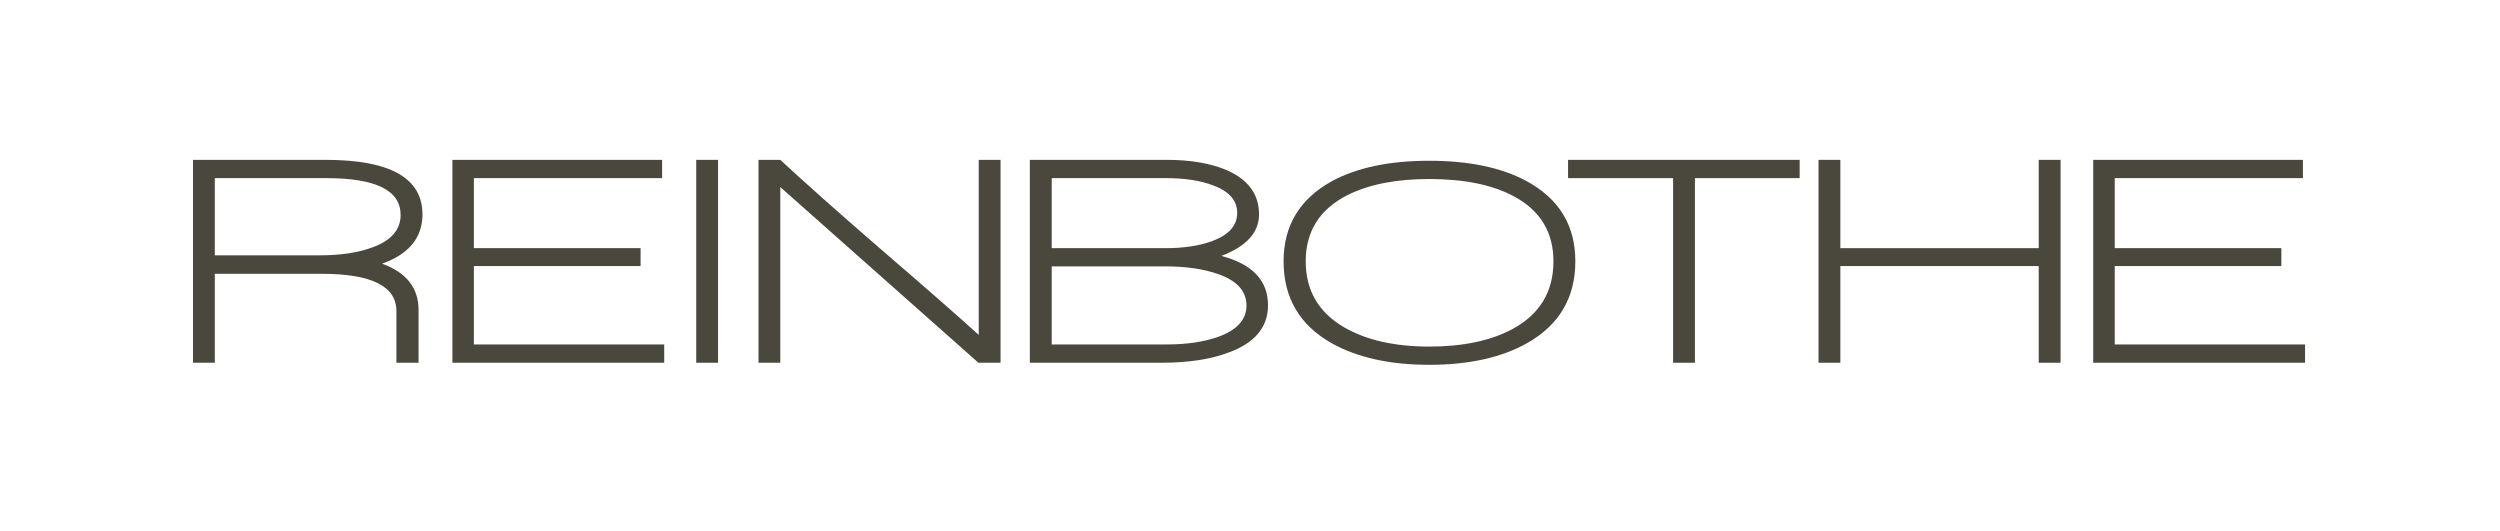 <?xml version="1.0" encoding="utf-8"?>
<!-- Generator: Adobe Illustrator 16.0.0, SVG Export Plug-In . SVG Version: 6.00 Build 0)  -->
<!DOCTYPE svg PUBLIC "-//W3C//DTD SVG 1.1//EN" "http://www.w3.org/Graphics/SVG/1.1/DTD/svg11.dtd">
<svg xmlns="http://www.w3.org/2000/svg" version="1.1" width="207" height="44"><svg xmlns:xlink="http://www.w3.org/1999/xlink" version="1.1" id="Ebene_1" x="0" y="0" width="207" height="44" viewBox="0 0 244 52.333" enable-background="new 0 0 244 52.333" xml:space="preserve">
<g>
	<g>
		<path fill="#4A483D" d="M36.524,25.967c2.399,0.868,3.595,2.387,3.595,4.567v5.188h-2.184v-5.096c0-2.44-2.444-3.659-7.337-3.659    H20.053v8.755h-2.149V15.742h13.053c6.365,0,9.546,1.79,9.546,5.367C40.503,23.404,39.177,25.024,36.524,25.967z M31.045,17.543    H20.053v7.602h10.344c2.026,0,3.732-0.256,5.127-0.766c1.883-0.671,2.827-1.741,2.827-3.212    C38.351,18.747,35.914,17.543,31.045,17.543z"/>
		<path fill="#4A483D" d="M43.45,35.723V15.742h20.655v1.801H45.567v6.896h16.417v1.763H45.567v7.72h18.744v1.801H43.45z"/>
		<path fill="#4A483D" d="M67.463,35.723V15.742h2.149v19.981H67.463z"/>
		<path fill="#4A483D" d="M95.253,35.723l-19.51-17.297v17.297h-2.146V15.742h2.146c2.282,2.124,5.542,5.021,9.784,8.697    c4.558,3.925,7.812,6.773,9.758,8.542v-17.24h2.149v19.981H95.253z"/>
		<path fill="#4A483D" d="M113.316,35.723h-12.999V15.742h13.5c2.256,0,4.162,0.318,5.713,0.942c2.24,0.924,3.361,2.397,3.361,4.425    c0,1.786-1.238,3.15-3.713,4.093c3.067,0.807,4.596,2.424,4.596,4.861c0,2.159-1.295,3.713-3.89,4.656    C118.115,35.387,115.924,35.723,113.316,35.723z M118.352,18.249c-1.26-0.473-2.801-0.706-4.624-0.706h-11.255v6.896H113.7    c1.763,0,3.278-0.228,4.535-0.681c1.671-0.611,2.504-1.542,2.504-2.799C120.739,19.741,119.944,18.837,118.352,18.249z     M118.883,27.002c-1.418-0.513-3.178-0.769-5.275-0.769h-11.135v7.688h11.312c1.963,0,3.644-0.244,5.039-0.734    c1.883-0.667,2.829-1.7,2.829-3.095C121.653,28.68,120.729,27.648,118.883,27.002z"/>
		<path fill="#4A483D" d="M149.32,33.776c-2.535,1.434-5.758,2.152-9.667,2.152c-3.867,0-7.07-0.709-9.603-2.124    c-3.162-1.785-4.744-4.475-4.744-8.071c0-3.517,1.592-6.147,4.77-7.898c2.479-1.337,5.669-2.003,9.577-2.003    c3.91,0,7.107,0.667,9.582,2.003c3.197,1.731,4.805,4.362,4.805,7.898C154.039,29.307,152.463,31.988,149.32,33.776z     M148.053,19.371c-2.123-1.162-4.924-1.741-8.4-1.741c-3.278,0-5.966,0.533-8.067,1.592c-2.731,1.396-4.099,3.562-4.099,6.512    c0,2.868,1.266,5.039,3.801,6.511c2.181,1.256,4.973,1.886,8.365,1.886c3.302,0,6.023-0.57,8.164-1.709    c2.713-1.453,4.066-3.685,4.066-6.688C151.883,22.885,150.607,20.763,148.053,19.371z"/>
		<path fill="#4A483D" d="M165.816,17.543v18.18h-2.148v-18.18h-10.344v-1.801h22.807v1.801H165.816z"/>
		<path fill="#4A483D" d="M199.674,35.723v-9.521h-19.535v9.521h-2.15V15.742h2.15v8.697h19.535v-8.697h2.154v19.981H199.674z"/>
		<path fill="#4A483D" d="M205.041,35.723V15.742h20.652v1.801h-18.531v6.896h16.408v1.763h-16.408v7.72h18.74v1.801H205.041z"/>
	</g>
</g>
</svg></svg>
